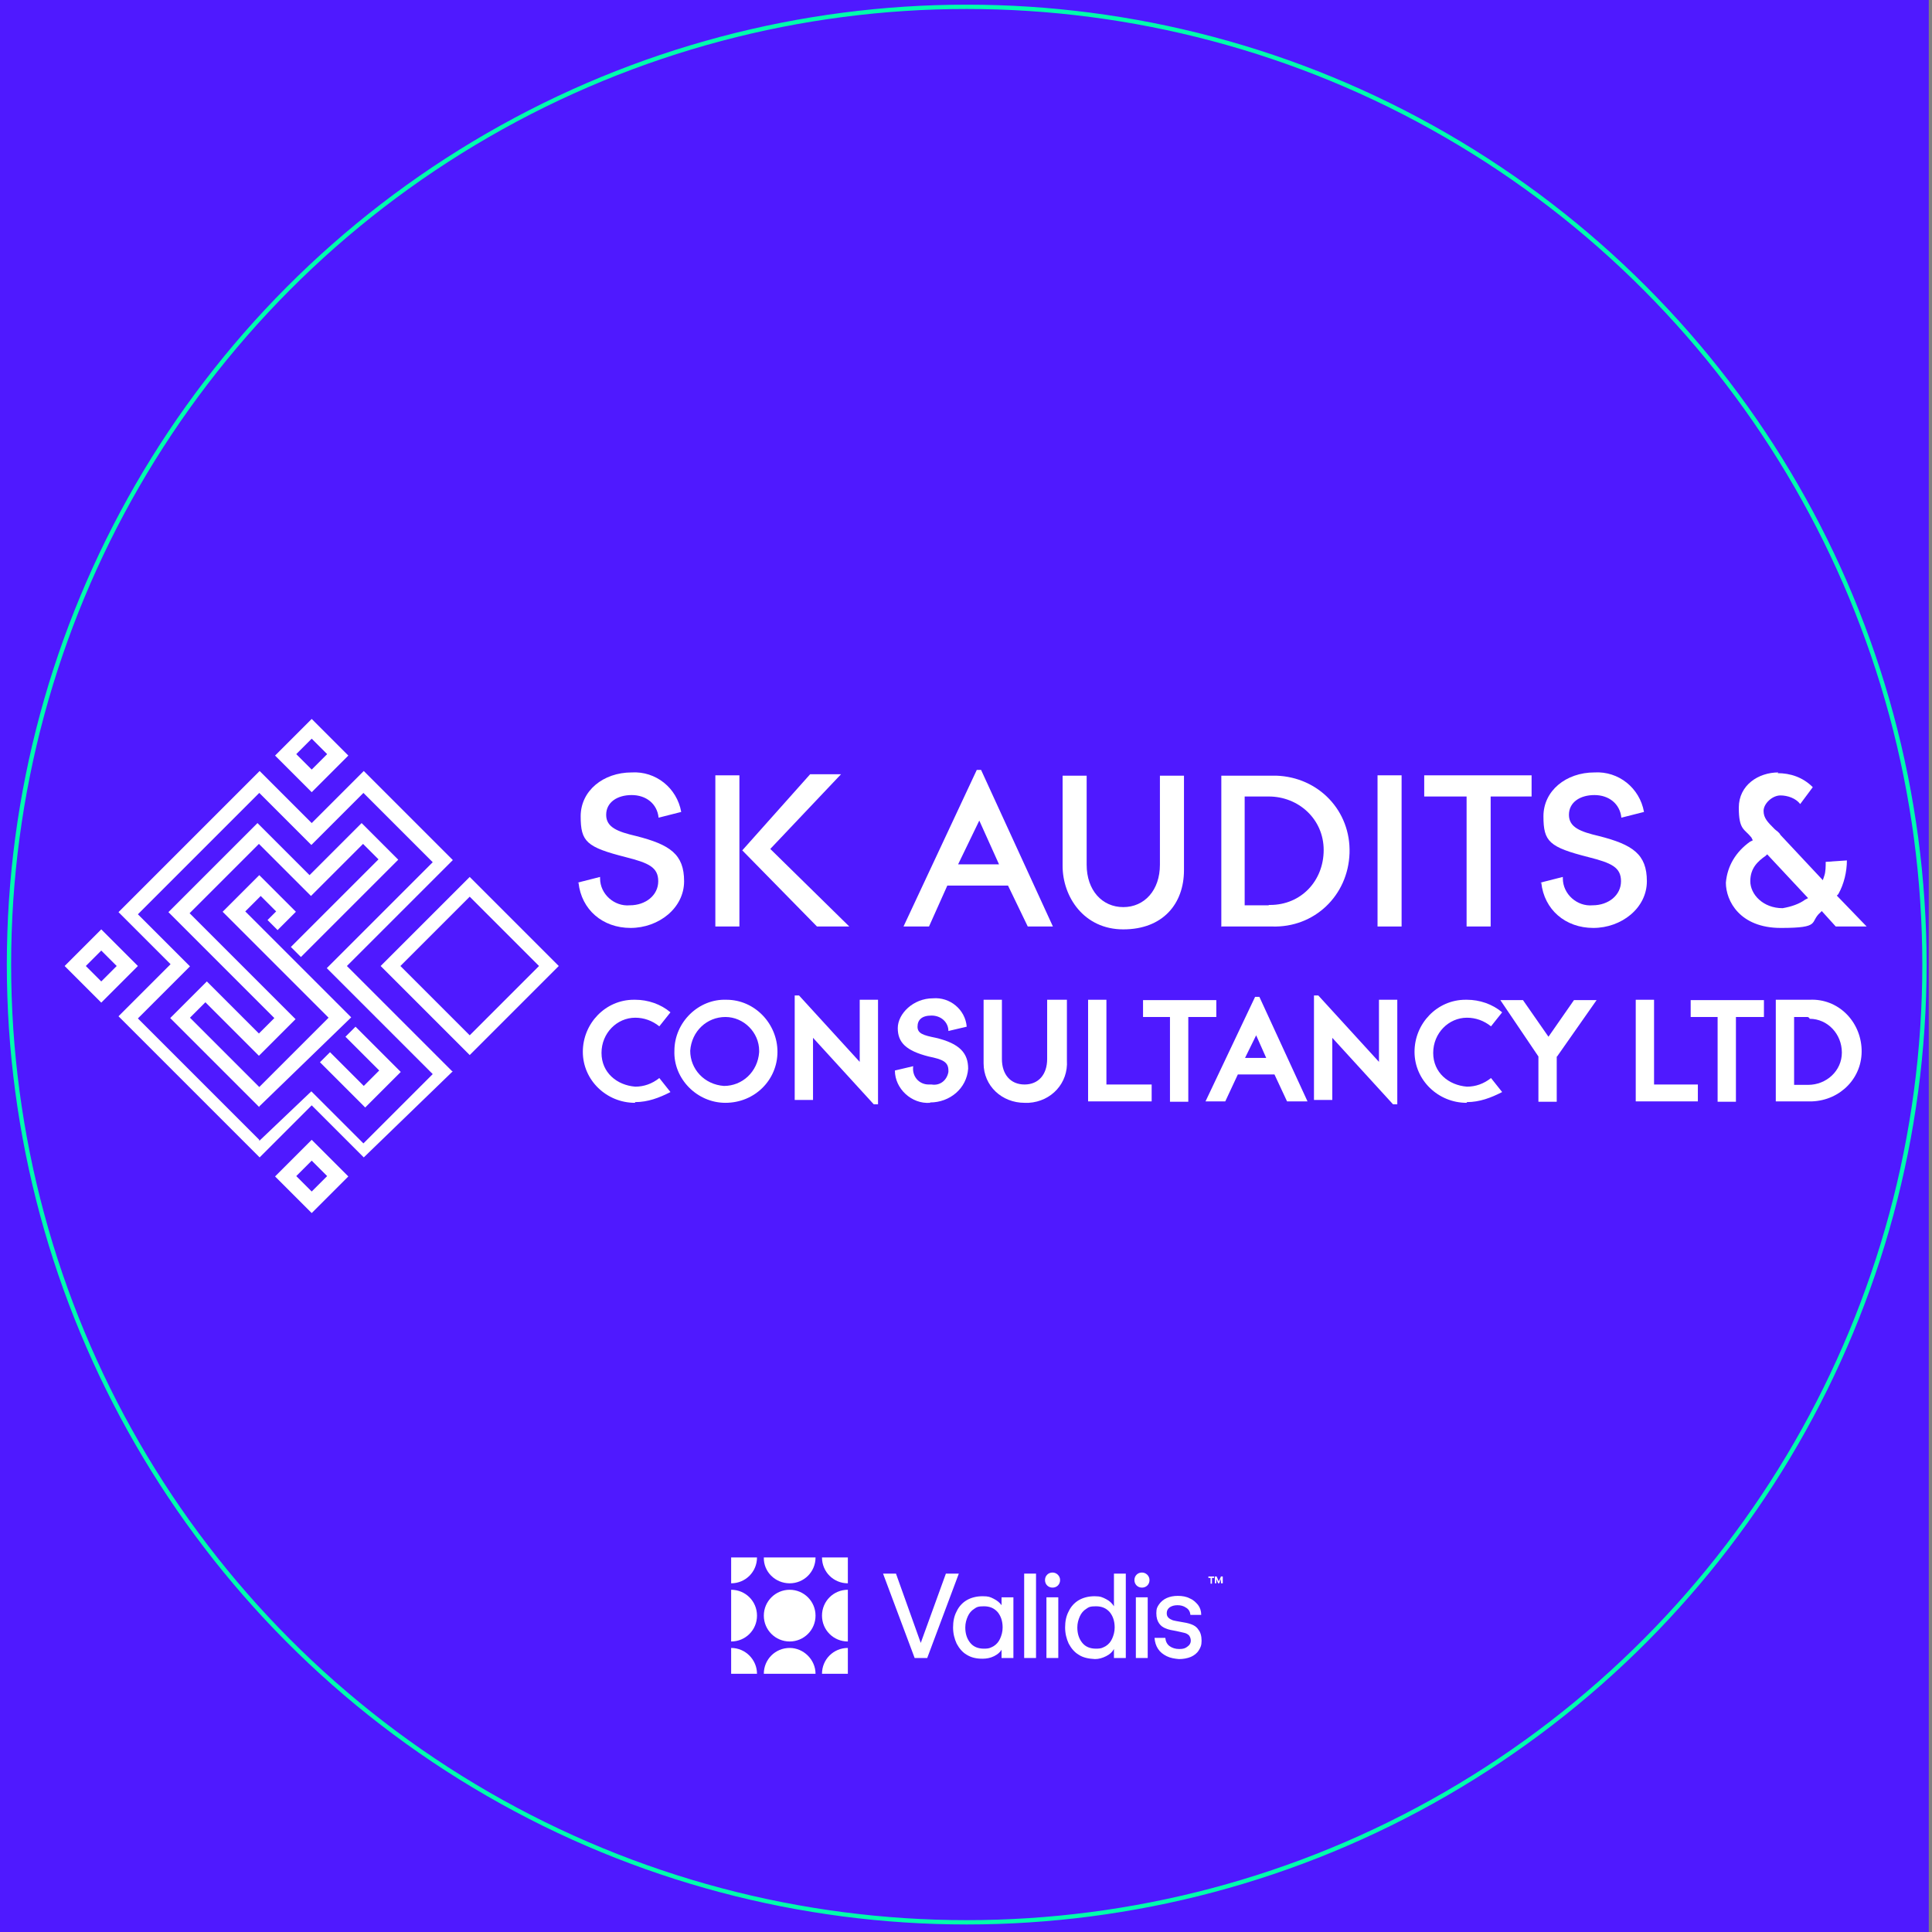 <svg height="538" viewBox="0 0 538 538" width="538" xmlns="http://www.w3.org/2000/svg"><rect x="0" y="0" width="538" height="538" fill="#808080" stroke="none"/><path d="m0 0h537.1v538h-537.1z" fill="#4f19ff"/><circle cx="269.2" cy="268.6" fill="none" r="266.7" stroke="#00fdad" stroke-miterlimit="10" stroke-width="1.2"/><g fill="#fff"><path d="m127.4 324.1q.3-.3 0 0t0 0z"/><path d="m245.9 438.2h3.6l6.9 19.3 7-19.3h3.6l-8.8 23.5h-3.5z"/><path d="m269.2 460.8c-1.2-.7-2.1-1.8-2.8-3.1-.6-1.3-1-2.8-1-4.5s.3-3.2 1-4.5c.6-1.3 1.6-2.4 2.8-3.1s2.7-1.1 4.4-1.1 2.1.2 3.1.7 1.7 1.1 2.2 1.8v-2.2h3.3v16.9h-3.3v-2.3c-.4.7-1.1 1.3-2.1 1.8s-2.1.7-3.2.7c-1.7 0-3.1-.3-4.4-1.1zm7.5-2.4c.8-.5 1.4-1.2 1.8-2.1s.7-1.9.7-3.1c0-1.8-.5-3.2-1.4-4.3-1-1.1-2.2-1.6-3.8-1.6s-2 .2-2.7.7c-.8.5-1.4 1.2-1.8 2.1s-.7 1.9-.7 3.1c0 1.8.5 3.2 1.4 4.3s2.2 1.6 3.8 1.6 1.9-.3 2.7-.7z"/><path d="m285.2 438.2h3.3v23.5h-3.3z"/><path d="m291.4 444.8h3.3v16.9h-3.3z"/><path d="m300.4 460.8c-1.2-.7-2.1-1.8-2.8-3.1-.6-1.3-1-2.8-1-4.5s.3-3.2 1-4.5c.6-1.3 1.6-2.4 2.8-3.1s2.7-1.1 4.4-1.1 2.2.3 3.2.8 1.7 1.2 2.2 2v-9.1h3.3v23.5h-3.3v-2.5c-.5.9-1.2 1.5-2.2 2s-2 .8-3.1.8c-1.8-.1-3.3-.4-4.5-1.2zm7.5-2.4c.8-.5 1.4-1.2 1.8-2.1s.7-1.9.7-3.1c0-1.8-.5-3.2-1.4-4.3-1-1.1-2.2-1.6-3.8-1.6s-2 .2-2.7.7c-.8.5-1.4 1.2-1.8 2.1s-.7 1.9-.7 3.1c0 1.8.5 3.2 1.4 4.3s2.2 1.6 3.8 1.6 1.9-.3 2.7-.7z"/><path d="m316.3 444.8h3.3v16.9h-3.3z"/><path d="m324.9 461.2c-1-.5-1.8-1.1-2.4-2s-.9-1.9-1-3.1h3c.1 1 .5 1.8 1.2 2.3s1.6.8 2.7.8 1.7-.2 2.3-.7c.6-.4.9-1 .9-1.6s-.2-1.1-.5-1.5c-.3-.3-.8-.6-1.3-.7s-1.2-.3-2.2-.5c-1.2-.2-2.2-.4-2.9-.7-.8-.3-1.4-.7-1.9-1.4s-.8-1.6-.8-2.9.3-1.8.8-2.5 1.2-1.3 2.1-1.7 1.9-.6 3.1-.6 2.4.2 3.3.7c1 .4 1.7 1.1 2.3 1.8.6.8.9 1.7.9 2.8h-3c-.1-.9-.5-1.6-1.2-2-.7-.5-1.5-.7-2.4-.7s-1.6.2-2.2.6c-.5.4-.8.9-.8 1.6s.2 1 .5 1.3.7.5 1.2.7c.5.1 1.2.3 2 .4 1.3.2 2.3.4 3.1.7s1.5.7 2 1.5c.6.7.9 1.8.9 3.1s-.3 1.9-.8 2.7-1.3 1.4-2.2 1.8c-1 .4-2.1.6-3.3.6-1.2-.1-2.4-.3-3.4-.8z"/><circle cx="219.9" cy="449.9" r="7.2"/><path d="m219.9 458.9c-4 0-7.2 3.2-7.2 7.2h14.4c0-3.9-3.3-7.2-7.2-7.2z"/><path d="m219.9 440.9c4 0 7.2-3.2 7.2-7.2h-14.4c-.1 4 3.2 7.2 7.2 7.2z"/><path d="m210.8 449.9c0-4-3.2-7.2-7.2-7.2v14.4c4 0 7.2-3.2 7.2-7.2z"/><path d="m228.9 449.9c0 4 3.2 7.2 7.2 7.2v-14.4c-4 0-7.2 3.2-7.2 7.2z"/><path d="m203.6 458.9v7.2h7.2c0-3.9-3.2-7.2-7.2-7.2z"/><path d="m236.1 458.9c-4 0-7.2 3.2-7.2 7.2h7.2z"/><path d="m236.1 440.9v-7.2h-7.2c0 4 3.2 7.2 7.2 7.2z"/><path d="m210.8 433.7h-7.2v7.2c4 0 7.2-3.2 7.2-7.2z"/><path d="m293.1 437.9c1.1 0 2.1.9 2.1 2.1s-.9 2.1-2.1 2.1-2.1-.9-2.1-2.1.9-2.1 2.1-2.1z"/><path d="m318 437.9c1.1 0 2.1.9 2.1 2.1s-.9 2.1-2.1 2.1-2.1-.9-2.1-2.1.9-2.1 2.1-2.1z"/><path d="m337.1 439.4h-.6v-.4h1.6v.4h-.6v1.6h-.4z"/><path d="m338.3 439h.5l.6 1.4.6-1.4h.5v1.9h-.5v-1.2l-.5 1.2h-.3l-.5-1.2v1.2h-.4z"/><path d="m72.2 308.3-24.8-24.8 10.2-10.2 14.5 14.5 4.3-4.3-29.5-29.5 24.8-24.8 14.5 14.5 14.5-14.5 10.2 10.2-27.1 27.1-2.8-2.8 24.4-24.4-4.3-4.3-14.5 14.5-14.5-14.5-19.3 19.3 29.5 29.5-10.2 10.2-14.9-14.9-4.3 4.3 19.3 19.3 19.3-19.3-29.5-29.5 10.2-10.2 10.2 10.2-5.1 5.1-2.8-2.8 2.4-2.4-4.3-4.3-4.3 4.3 29.5 29.5-25.6 24.8zm39.4-9.8-12.6-12.6-2.8 2.8 9.4 9.4-4.3 4.3-9.4-9.4-2.8 2.8 12.6 12.6 9.8-9.8zm14.5 0-29.5-29.5 29.5-29.5-24.8-24.8-14.5 14.5-14.5-14.5-39.3 39.3 14.5 14.5-14.5 14.5 39.3 39.3 14.5-14.5 14.5 14.5 24.8-24zm-53.9 18.9-33.8-33.8 14.5-14.5-14.5-14.5 33.8-33.8 14.5 14.5 14.5-14.5 19.3 19.3-29.5 29.5 29.5 29.5-19.3 19.3-14.5-14.5-14.5 13.8zm83.4-48.4-24.8-24.8-24.8 24.8 24.8 24.8zm-24.8-19.3 19.3 19.3-19.3 19.3-19.3-19.3zm-92.4 19.3-10.2-10.2-10.2 10.2 10.2 10.2zm-10.2-4.3 4.3 4.3-4.3 4.3-4.3-4.3zm68.8 62.9-10.2-10.2-10.2 10.2 10.2 10.2zm-10.2-4.4 4.3 4.3-4.3 4.3-4.3-4.3zm10.2-112.8-10.2-10.2-10.2 10.2 10.2 10.2zm-10.2-4.7 4.3 4.3-4.3 4.3-4.3-4.3z"/><path d="m176.8 307.1c-7.9 0-14.5-6.3-14.5-14.2s6.3-14.5 14.2-14.5h.4c3.5 0 7.1 1.2 9.8 3.5l-3.1 3.9c-2-1.6-4.3-2.4-6.7-2.4-5.1 0-9.4 4.3-9.4 9.8s4.3 9 9.4 9.4c2.4 0 4.7-.8 6.7-2.4l3.1 3.9c-3.1 1.6-6.3 2.8-9.8 2.8z"/><path d="m202 307.1c-7.9 0-14.5-6.7-14.2-14.5 0-7.9 6.7-14.5 14.5-14.2 7.9 0 14.2 6.7 14.2 14.5s-6.3 14.2-14.5 14.2zm0-23.9c-5.1 0-9.4 3.9-9.8 9.4 0 5.1 3.9 9.4 9.4 9.8 5.1 0 9.4-3.9 9.8-9.4v-.4c0-5.1-4.3-9.4-9.4-9.4z"/><path d="m243.3 307.5-16.9-18.5v17.3h-5.1v-29.1h1.2l16.9 18.5v-17.3h5.1v29.1z"/><path d="m259 307.1c-5.1.4-9.8-3.9-9.8-9l5.1-1.2c-.4 2.8 1.6 5.1 4.3 5.1h.8c2.4.4 4.3-1.2 4.7-3.5v-.4c0-2.4-1.6-3.1-5.5-3.9-6.3-1.6-8.6-3.9-8.6-7.9s4.3-8.3 9.8-8.3c4.7-.4 9 3.1 9.4 7.9l-5.1 1.2c0-2.4-2-4.3-4.7-4.3s-3.9 1.2-3.9 3.1 1.6 2.4 5.1 3.1c6.7 1.6 9 4.3 9 8.6-.4 5.5-5.1 9.4-10.6 9.4z"/><path d="m285.3 307.1c-6.3 0-11.4-4.7-11.4-11v-17.7h5.1v16.5c0 4.3 2.4 7.1 6.3 7.1s6.3-2.8 6.3-7.1v-16.5h5.5v16.9c.4 6.3-4.3 11.4-10.6 11.8z"/><path d="m303 306.7v-28.3h5.1v23.6h12.6v4.7z"/><path d="m330.9 283.2v23.6h-5.1v-23.6h-7.5v-4.7h20.4v4.7h-7.9z"/><path d="m358.4 306.7-3.5-7.5h-10.2l-3.5 7.5h-5.5l13.8-29.1h1.2l13.4 29.1h-5.5zm-8.6-18.4-3.1 6.3h5.9z"/><path d="m387.9 307.5-16.9-18.5v17.3h-5.1v-29.1h1.2l16.9 18.5v-17.3h5.1v29.1z"/><path d="m408.4 307.1c-7.9 0-14.5-6.3-14.5-14.2s6.3-14.5 14.2-14.5h.4c3.5 0 7.1 1.2 9.8 3.5l-3.1 3.9c-2-1.6-4.3-2.4-6.7-2.4-5.1 0-9.4 4.3-9.4 9.8s4.3 9 9.4 9.4c2.4 0 4.7-.8 6.7-2.4l3.1 3.9c-3.1 1.6-6.3 2.8-9.8 2.8z"/><path d="m433.5 294.2v12.6h-5.1v-12.6l-10.6-15.7h6.3l7.1 10.2 7.1-10.2h6.3l-11 15.7z"/><path d="m455.5 306.7v-28.3h5.1v23.6h12.2v4.7z"/><path d="m483.4 283.2v23.6h-5.1v-23.6h-7.5v-4.7h20.4v4.7h-7.9z"/><path d="m503.9 306.7h-9.4v-28.3h9.4c7.9-.4 14.2 5.9 14.5 13.8s-5.9 14.2-13.8 14.5c0 0-.4 0-.8 0zm-.4-23.5h-3.9v18.9h3.9c5.1 0 9.4-3.9 9.4-9s-3.9-9.4-9-9.4c0-.4-.4-.4-.4-.4z"/><path d="m161.1 245.8c.8 7.5 6.7 12.6 14.5 12.6s14.9-5.5 14.9-13-3.9-10.2-13.4-12.6c-5.1-1.2-8.3-2.4-8.3-5.9s3.1-5.5 7.1-5.5 7.1 2.4 7.5 6.3l6.3-1.6c-1.2-6.7-7.1-11.4-13.8-11-7.9 0-14.2 5.1-14.2 12.2s1.6 8.6 12.6 11.4c6.3 1.6 9 2.8 9 6.7s-3.5 6.7-7.9 6.7c-4.3.4-8.3-3.1-8.3-7.5v-.4l-6.3 1.6z"/><path d="m227.5 258h9l-22-21.6 19.7-20.8h-8.6l-18.9 21.2zm-28.3 0h6.7v-42.1h-6.7z"/><path d="m286.1 258h7.1l-20-43.6h-1.2l-20.4 43.6h7.1l5.1-11.4h16.9l5.5 11.4zm-7.9-17.3h-11.4l5.9-12.2z"/><path d="m295.9 215.9v25.2c0 8.6 5.9 17.7 16.9 17.7s16.9-7.1 16.9-16.5v-26.3h-6.7v24.8c0 7.1-4.3 11.8-10.2 11.8s-10.2-4.7-10.2-11.8v-24.8h-6.7z"/><path d="m340 258h14.2c11.8.4 21.2-8.6 21.6-20.4s-8.6-21.2-20.4-21.6h-15.3v42.1zm13.3-5.9h-6.7v-30.3h6.7c8.3 0 15.3 6.3 15.3 14.9s-6.3 15.3-14.9 15.3h-.4z"/><path d="m383.6 258h6.7v-42.1h-6.7z"/><path d="m408.4 258h6.7v-36.2h11.4v-5.9h-29.9v5.9h11.8z"/><path d="m429.2 245.8c.8 7.5 6.7 12.6 14.5 12.6s14.9-5.5 14.9-13-3.9-10.2-13.4-12.6c-5.1-1.2-8.3-2.4-8.3-5.9s3.1-5.5 7.1-5.5 7.1 2.4 7.5 6.3l6.3-1.6c-1.2-6.7-7.1-11.4-13.8-11-7.9 0-14.2 5.1-14.2 12.2s1.6 8.6 12.6 11.4c6.3 1.6 9 2.8 9 6.7s-3.5 6.7-7.9 6.7c-4.3.4-8.3-3.1-8.3-7.5v-.4l-6.3 1.6z"/><path d="m495.2 215.1c-5.5 0-11 3.5-11 9.8s1.6 5.9 3.5 8.3l.4.8-.8.4c-3.9 2.8-6.3 6.7-6.7 11.4 0 5.1 3.9 12.6 15.3 12.6s7.9-1.6 11-4.3l.4-.4 3.9 4.3h8.6l-8.3-8.6.4-.4c1.6-2.8 2.4-6.3 2.4-9.4l-5.9.4c0 1.2 0 2.8-.4 3.9l-.4 1.2-11.8-12.6c-.4-.8-1.2-1.2-1.6-1.6-2-2-3.1-3.1-3.1-5.1s2.4-4.3 4.7-4.3c2 0 4.3.8 5.5 2.4l3.5-4.7c-2.8-2.8-6.3-3.9-9.8-3.9zm1.2 37.8c-5.5 0-9-3.9-9-7.5s2-5.5 4.3-7.1l.4-.4 11.4 12.2-.8.4c-1.6 1.2-3.9 2-6.3 2.4z"/></g></svg>